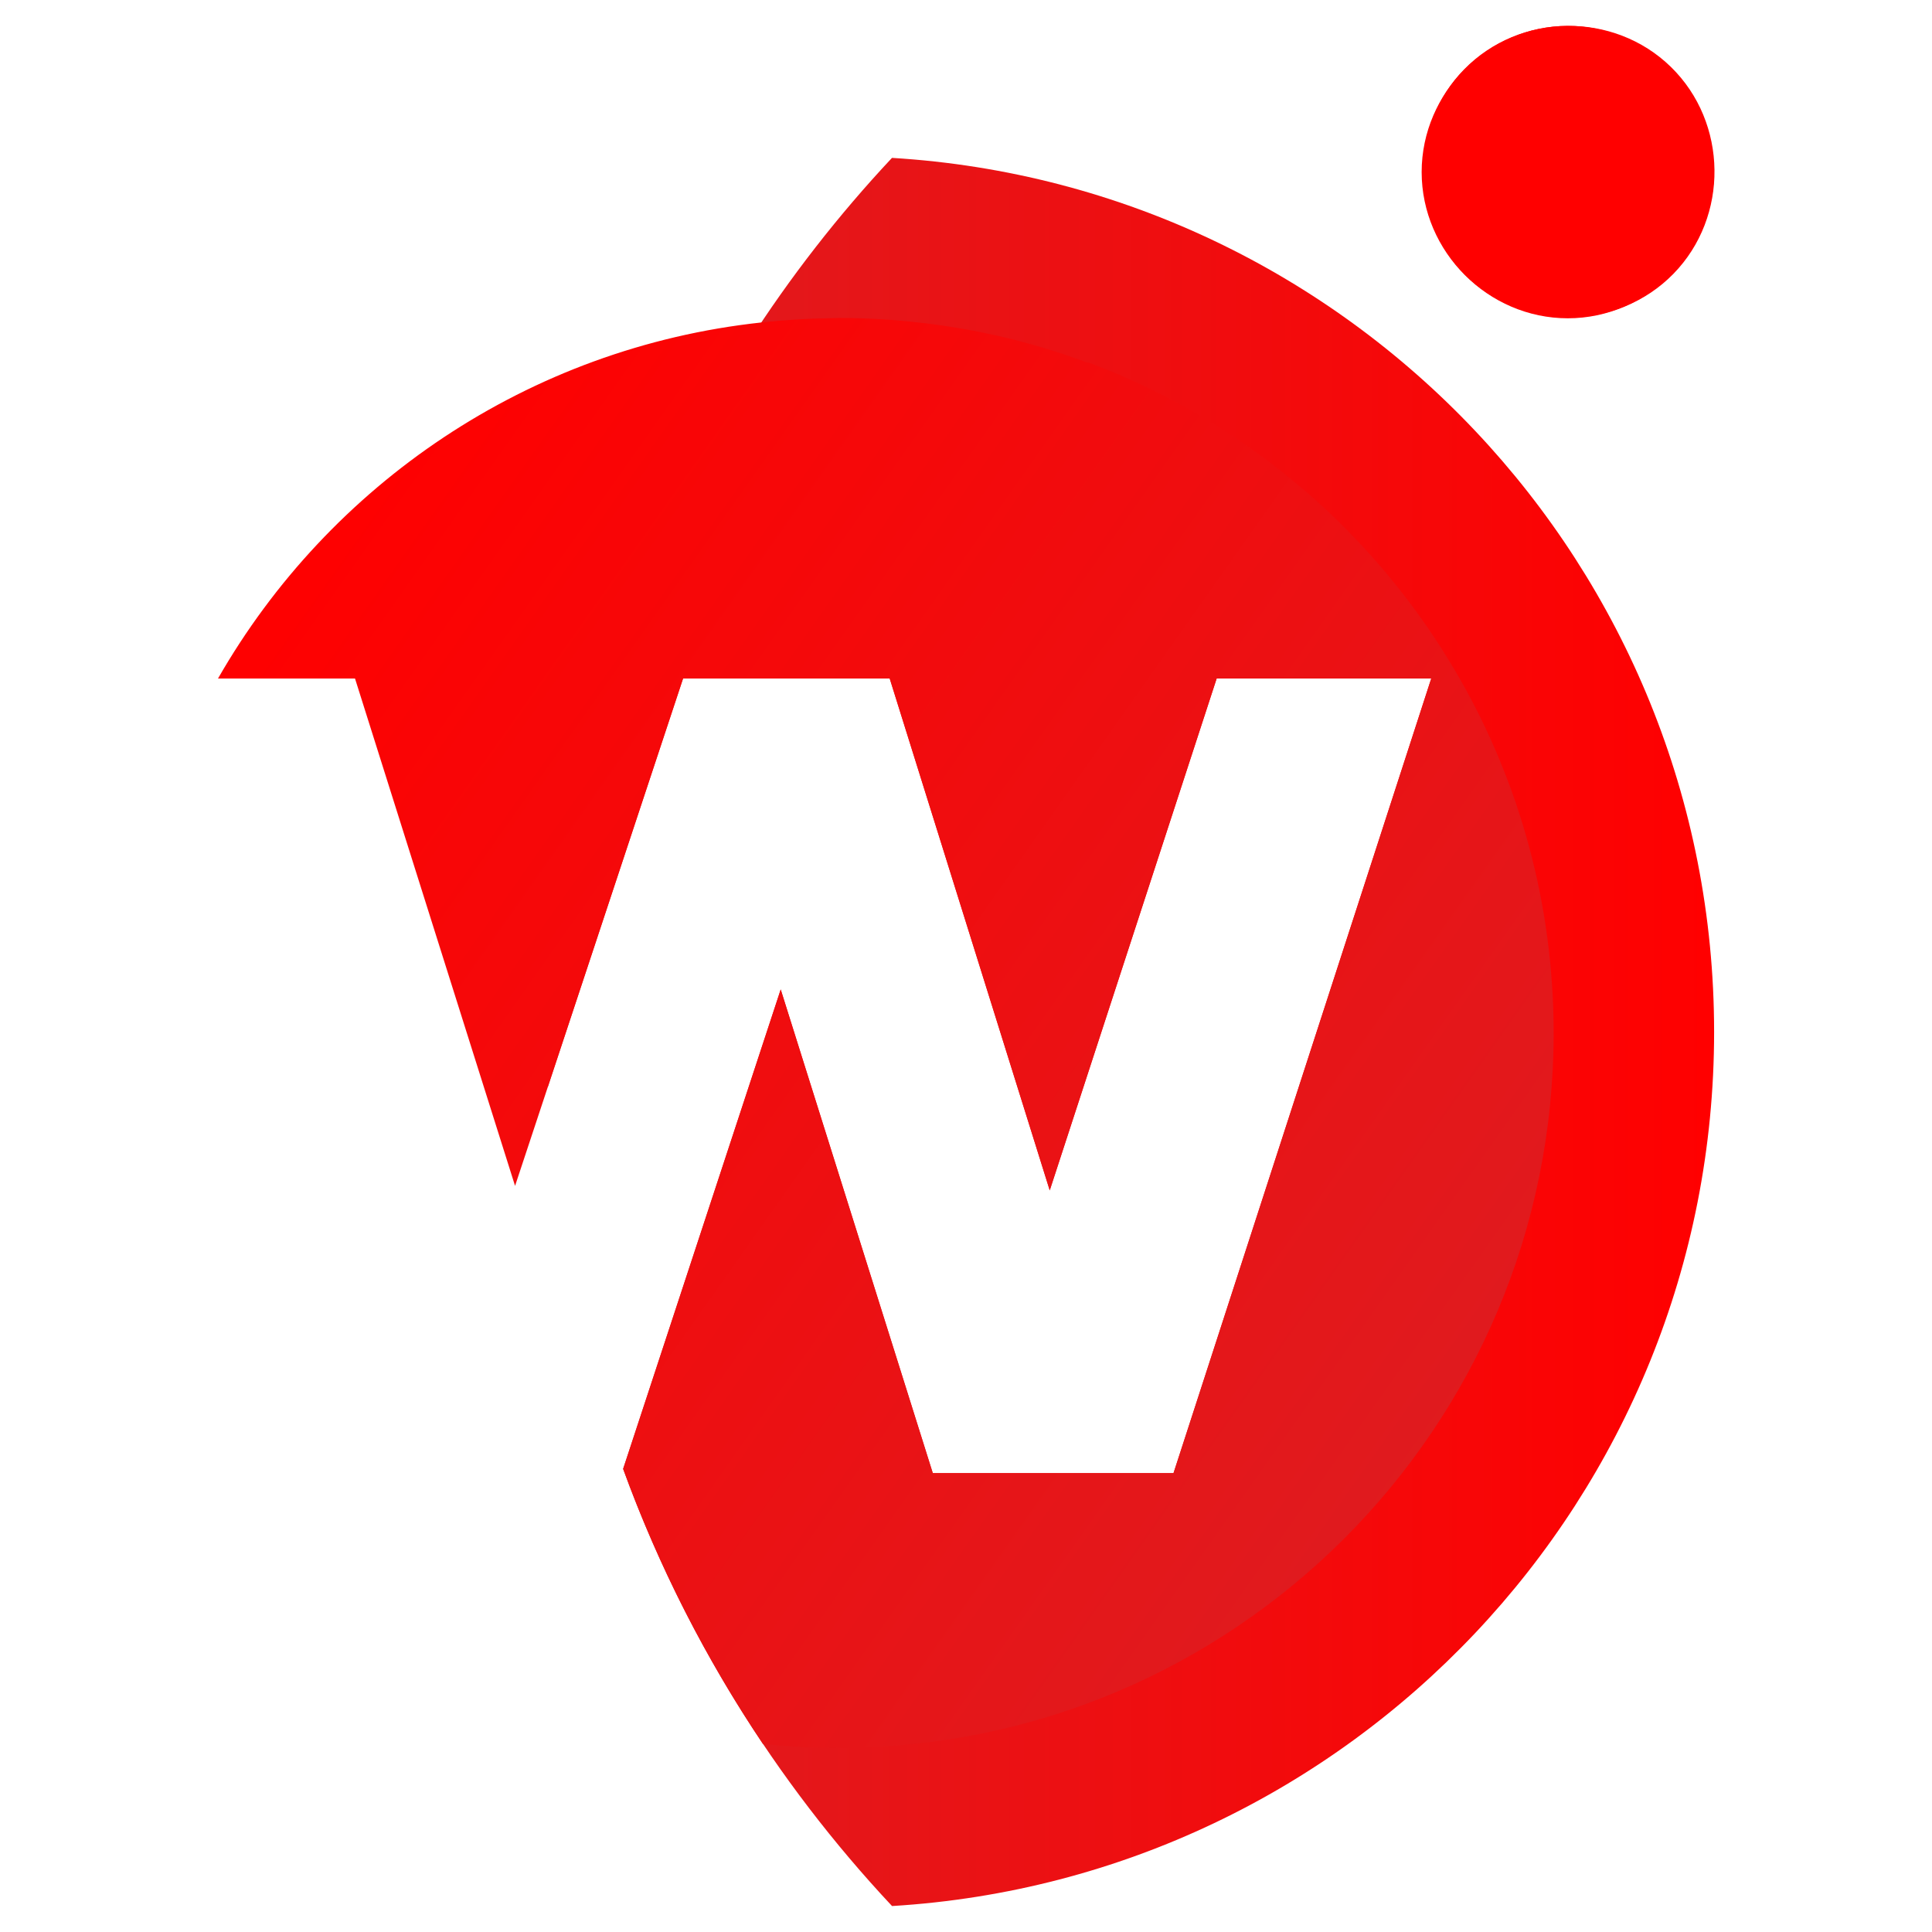 <?xml version="1.0" encoding="utf-8"?>
<!-- Generator: Adobe Illustrator 16.0.0, SVG Export Plug-In . SVG Version: 6.00 Build 0)  -->
<!DOCTYPE svg PUBLIC "-//W3C//DTD SVG 1.1//EN" "http://www.w3.org/Graphics/SVG/1.1/DTD/svg11.dtd">
<svg version="1.1" id="Calque_1" xmlns="http://www.w3.org/2000/svg" xmlns:xlink="http://www.w3.org/1999/xlink" x="0px" y="0px"
	 width="32px" height="32px" viewBox="0 0 32 32" enable-background="new 0 0 32 32" xml:space="preserve">
<g>
	<g>
		<defs>
			<path id="SVGID_1_" d="M23.547,2.85c0,1.321,1.101,2.422,2.421,2.422c1.32,0,2.421-1.101,2.421-2.422
				c0-1.32-1.101-2.421-2.421-2.421C24.647,0.429,23.547,1.529,23.547,2.85"/>
		</defs>
		<use xlink:href="#SVGID_1_"  overflow="visible" fill="#FF0000"/>
		<clipPath id="SVGID_2_">
			<use xlink:href="#SVGID_1_"  overflow="visible"/>
		</clipPath>
		
			<rect x="22.544" y="-0.574" transform="matrix(0.699 -0.716 0.716 0.699 5.791 19.443)" clip-path="url(#SVGID_2_)" fill="#FF0000" width="6.847" height="6.848"/>
	</g>
	<linearGradient id="SVGID_3_" gradientUnits="userSpaceOnUse" x1="9.052" y1="17.093" x2="28.39" y2="17.093">
		<stop  offset="0" style="stop-color:#DD1D21"/>
		<stop  offset="1" style="stop-color:#FF0000"/>
	</linearGradient>
	<path fill="url(#SVGID_3_)" d="M9.052,17.094c0,0.306,0.007,0.609,0.02,0.914l2.242-6.771h3.422l2.651,8.479l2.765-8.479h3.554
		l-4.269,13.162H15.45l-2.519-8.011l-2.61,7.941c0.988,2.716,2.516,5.173,4.454,7.241c7.597-0.46,13.616-6.766,13.616-14.478
		S22.371,3.075,14.774,2.615C11.226,6.402,9.052,11.494,9.052,17.094"/>
	<linearGradient id="SVGID_4_" gradientUnits="userSpaceOnUse" x1="25.757" y1="24.568" x2="4.2" y2="9.351">
		<stop  offset="0" style="stop-color:#DD1D21"/>
		<stop  offset="1" style="stop-color:#FF0000"/>
	</linearGradient>
	<path fill="url(#SVGID_4_)" d="M13.707,5.272c-0.022,0-0.044,0.001-0.066,0.002c-0.039,0-0.077,0.001-0.116,0.002
		c-0.028,0.002-0.056,0.002-0.083,0.003c-0.031,0.002-0.063,0.003-0.094,0.004c-0.032,0.002-0.065,0.003-0.096,0.005
		c-0.014,0.001-0.027,0.002-0.041,0.003c-0.089,0.005-0.177,0.011-0.266,0.018c-0.007,0.001-0.014,0.001-0.021,0.002
		c-0.047,0.004-0.095,0.008-0.141,0.013c-0.009,0-0.017,0.001-0.026,0.002c-0.049,0.005-0.097,0.01-0.146,0.015c0,0,0,0,0,0
		c-3.857,0.416-7.16,2.684-9,5.897h2.269l2.651,8.404l2.783-8.404h3.422l2.651,8.479l2.765-8.479h3.554l-4.269,13.162H15.45
		l-2.519-8.011l-2.61,7.941c0.589,1.619,1.37,3.146,2.315,4.554c0.413,0.044,0.833,0.066,1.257,0.066
		c6.54,0,11.84-5.301,11.84-11.84c0-2.137-0.567-4.142-1.557-5.873l0,0c-0.033-0.056-0.064-0.11-0.097-0.165
		c-0.001-0.002-0.002-0.004-0.003-0.005c-0.03-0.05-0.06-0.101-0.091-0.15c-0.004-0.006-0.008-0.014-0.013-0.021
		c-0.064-0.105-0.131-0.209-0.199-0.311c-0.001-0.003-0.004-0.007-0.006-0.01c-0.032-0.047-0.063-0.095-0.095-0.142
		c-0.005-0.007-0.009-0.013-0.014-0.021c-0.069-0.101-0.14-0.2-0.212-0.299c-0.003-0.005-0.006-0.009-0.01-0.014
		c-0.032-0.044-0.066-0.089-0.1-0.133c-0.005-0.007-0.01-0.013-0.014-0.02c-0.074-0.097-0.149-0.192-0.226-0.287
		c-0.005-0.006-0.009-0.011-0.013-0.017c-0.034-0.042-0.07-0.084-0.104-0.126c-0.005-0.006-0.01-0.012-0.015-0.019
		c-0.078-0.093-0.158-0.185-0.238-0.274c-0.006-0.006-0.011-0.013-0.016-0.019c-0.036-0.04-0.073-0.079-0.109-0.119
		c-0.005-0.006-0.01-0.012-0.015-0.017c-0.083-0.09-0.166-0.177-0.251-0.263c-0.006-0.007-0.013-0.014-0.019-0.02
		c-0.038-0.038-0.076-0.076-0.114-0.114c-0.004-0.005-0.01-0.01-0.015-0.015c-0.085-0.085-0.173-0.168-0.262-0.25
		c-0.007-0.006-0.015-0.013-0.023-0.02c-0.039-0.037-0.078-0.073-0.118-0.108c-0.005-0.004-0.011-0.009-0.015-0.014
		c-0.046-0.041-0.093-0.081-0.14-0.122l-0.001-0.001c-0.043-0.037-0.088-0.075-0.133-0.112c-0.009-0.008-0.017-0.014-0.025-0.021
		c-0.041-0.034-0.083-0.068-0.124-0.102c-0.005-0.005-0.01-0.008-0.014-0.012c-0.047-0.039-0.095-0.077-0.144-0.114
		c-0.003-0.003-0.006-0.005-0.01-0.008c-0.043-0.034-0.086-0.067-0.13-0.101c-0.009-0.007-0.019-0.014-0.028-0.021
		c-0.043-0.032-0.087-0.064-0.131-0.098c-0.004-0.002-0.008-0.005-0.012-0.008c-0.049-0.036-0.098-0.071-0.148-0.106
		c-0.005-0.005-0.011-0.009-0.017-0.013c-0.042-0.03-0.085-0.06-0.128-0.089c-0.01-0.007-0.021-0.015-0.031-0.021
		c-0.045-0.031-0.092-0.063-0.138-0.093c-0.003-0.002-0.006-0.004-0.009-0.006c-0.051-0.033-0.102-0.065-0.152-0.099
		c-0.008-0.005-0.016-0.01-0.024-0.015c-0.042-0.027-0.085-0.054-0.127-0.08c-0.011-0.007-0.022-0.014-0.033-0.021
		c-0.048-0.029-0.098-0.06-0.147-0.089c-0.001,0-0.002-0.002-0.003-0.002c-0.052-0.031-0.104-0.062-0.156-0.091
		c-0.01-0.006-0.02-0.012-0.03-0.017c-0.042-0.024-0.085-0.048-0.127-0.071c-0.012-0.007-0.023-0.014-0.035-0.02
		c-0.104-0.058-0.208-0.112-0.314-0.166c-0.011-0.006-0.023-0.012-0.035-0.018c-0.042-0.021-0.084-0.042-0.127-0.063
		c-0.012-0.006-0.025-0.013-0.038-0.019c-0.106-0.052-0.213-0.102-0.321-0.15c-0.013-0.005-0.026-0.011-0.039-0.017
		c-0.042-0.019-0.085-0.038-0.129-0.057c-0.012-0.005-0.025-0.011-0.039-0.017c-0.054-0.023-0.109-0.046-0.165-0.068
		c0-0.001-0.001-0.001-0.002-0.001c-0.053-0.022-0.107-0.043-0.161-0.064c-0.015-0.006-0.029-0.012-0.043-0.017
		c-0.042-0.017-0.086-0.033-0.13-0.05C18.014,6.008,18,6.003,17.987,5.998c-0.056-0.021-0.111-0.04-0.167-0.061
		c-0.006-0.001-0.011-0.003-0.017-0.006c-0.05-0.017-0.101-0.034-0.151-0.052c-0.015-0.005-0.031-0.01-0.046-0.015
		c-0.044-0.015-0.089-0.029-0.133-0.043c-0.013-0.004-0.026-0.008-0.039-0.013c-0.056-0.018-0.113-0.035-0.17-0.052
		c-0.008-0.003-0.017-0.005-0.026-0.008c-0.048-0.014-0.096-0.028-0.145-0.042c-0.016-0.004-0.033-0.009-0.049-0.013
		c-0.046-0.013-0.091-0.025-0.137-0.037c-0.013-0.003-0.025-0.007-0.038-0.01c-0.057-0.015-0.115-0.029-0.172-0.044
		c-0.012-0.002-0.023-0.005-0.035-0.008c-0.047-0.011-0.094-0.022-0.141-0.033c-0.017-0.004-0.034-0.008-0.051-0.011
		c-0.047-0.011-0.094-0.021-0.141-0.03c-0.012-0.003-0.023-0.006-0.036-0.008c-0.058-0.013-0.116-0.024-0.175-0.035
		c-0.014-0.003-0.027-0.005-0.041-0.007c-0.046-0.009-0.092-0.018-0.139-0.025c-0.018-0.003-0.035-0.007-0.053-0.009
		c-0.049-0.009-0.098-0.017-0.148-0.024c-0.01-0.002-0.021-0.003-0.031-0.005c-0.059-0.01-0.118-0.018-0.178-0.026
		c-0.015-0.002-0.03-0.004-0.045-0.006c-0.045-0.006-0.091-0.012-0.138-0.019c-0.019-0.001-0.036-0.003-0.054-0.005
		c-0.052-0.007-0.104-0.013-0.156-0.018c-0.009-0.001-0.017-0.002-0.025-0.003c-0.06-0.007-0.12-0.012-0.181-0.017
		c-0.016-0.002-0.033-0.003-0.049-0.005c-0.046-0.004-0.092-0.007-0.138-0.011c-0.018-0.001-0.037-0.002-0.055-0.003
		c-0.055-0.004-0.112-0.008-0.167-0.01c-0.005-0.001-0.01-0.001-0.016-0.002c-0.061-0.003-0.122-0.005-0.183-0.008
		c-0.018,0-0.035,0-0.052-0.001c-0.046-0.002-0.092-0.003-0.138-0.004c-0.018,0-0.036-0.001-0.054-0.001
		c-0.062-0.001-0.123-0.001-0.185-0.001S13.769,5.271,13.707,5.272"/>
</g>
</svg>

